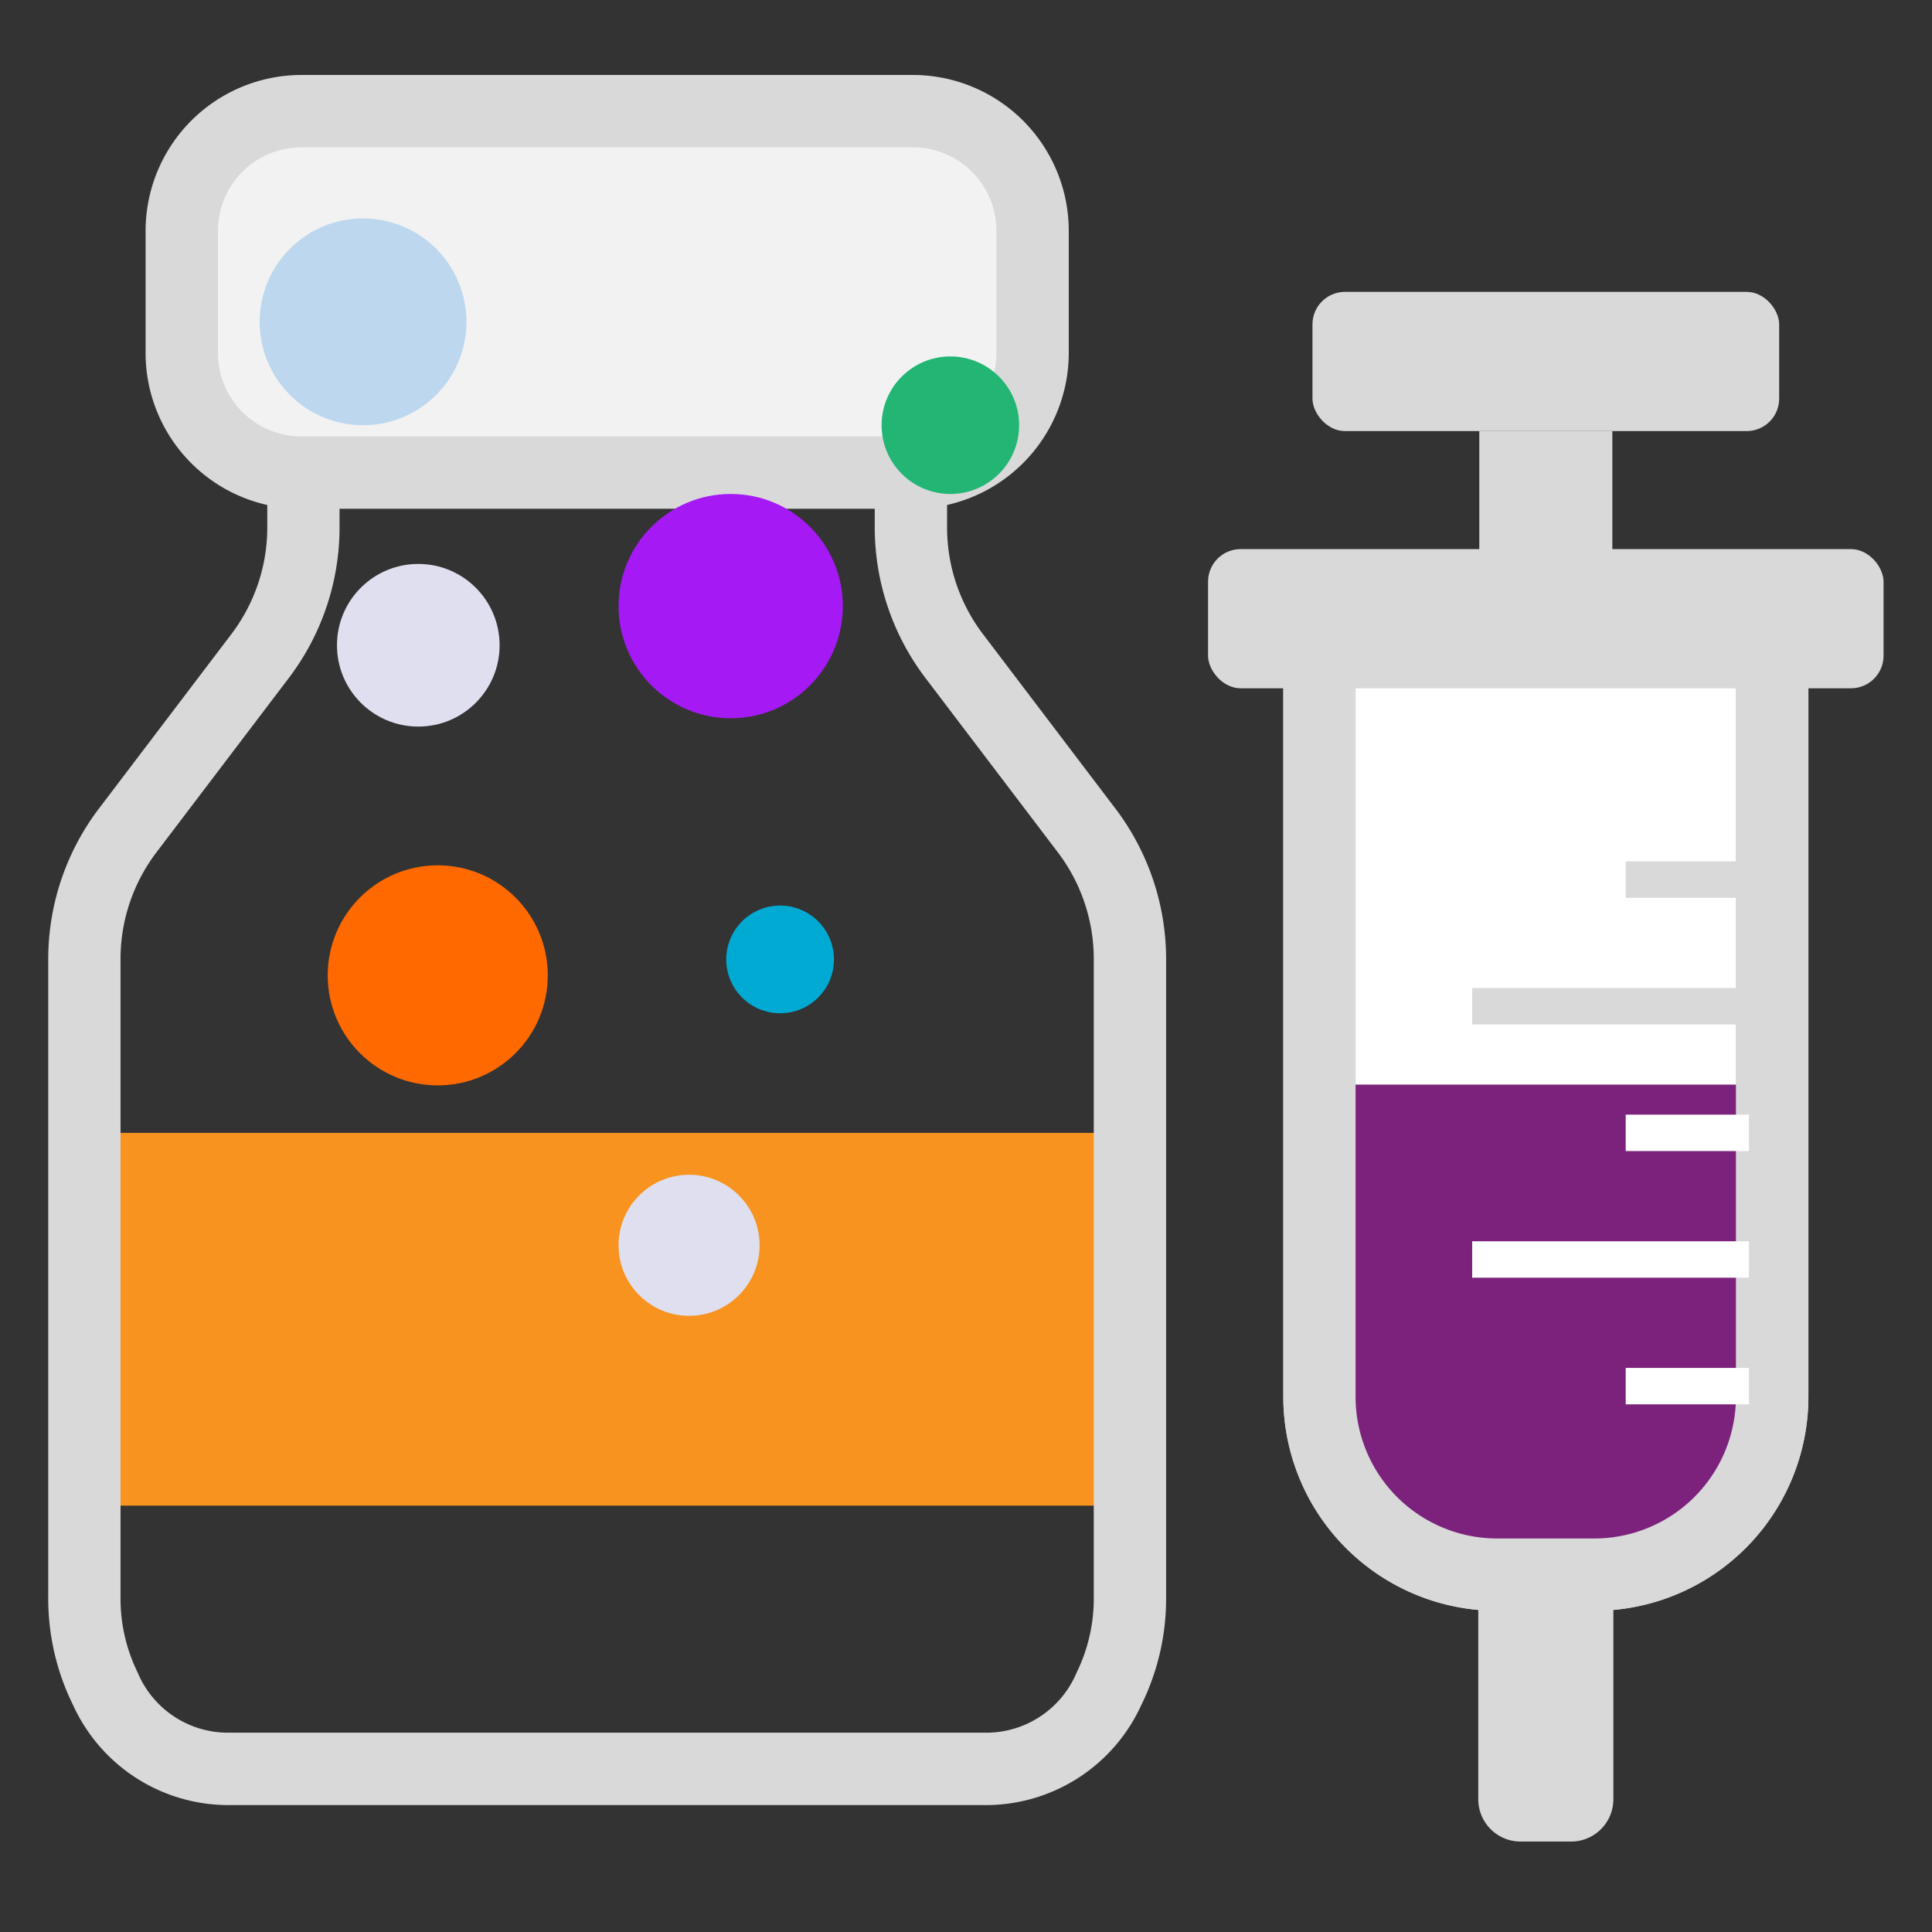 <svg xmlns="http://www.w3.org/2000/svg" xmlns:xlink="http://www.w3.org/1999/xlink" width="128" height="128" viewBox="0 0 128 128">
  <rect x="0" y="0" width="128" height="128" fill="#333333" stroke="none"/>
  <defs>
    <clipPath id="clip-path">
      <rect id="사각형_962" data-name="사각형 962" width="128" height="128" transform="translate(1101 1427.862)" fill="#fff" stroke="#707070" stroke-width="1"/>
    </clipPath>
  </defs>
  <g id="마스크_그룹_142" data-name="마스크 그룹 142" transform="translate(-1101 -1427.862)" clip-path="url(#clip-path)">
    <g id="그룹_2135" data-name="그룹 2135" transform="translate(1104.196 1432.83)">
      <g id="그룹_2112" data-name="그룹 2112" transform="translate(2.396 70.087)">
        <rect id="사각형_976" data-name="사각형 976" width="69.273" height="24.697" fill="#f7931e"/>
      </g>
      <g id="그룹_2113" data-name="그룹 2113" transform="translate(6.45)">
        <path id="패스_2177" data-name="패스 2177" d="M638.581,1279.043H598.065a7.924,7.924,0,0,1-7.928-7.927v-8.093a7.928,7.928,0,0,1,7.928-7.929h40.516a7.928,7.928,0,0,1,7.927,7.929v8.093A7.926,7.926,0,0,1,638.581,1279.043Z" transform="translate(-587.74 -1252.7)" fill="#f2f2f2"/>
        <path id="패스_2178" data-name="패스 2178" d="M639.478,1282.336H598.962a10.445,10.445,0,0,1-1.233-.074,10.321,10.321,0,0,1-9.092-10.25v-8.093a10.335,10.335,0,0,1,10.325-10.324h40.516A10.334,10.334,0,0,1,649.8,1263.92v8.093A10.335,10.335,0,0,1,639.478,1282.336Zm-40.516-23.947a5.535,5.535,0,0,0-5.532,5.53v8.093a5.528,5.528,0,0,0,4.87,5.492,5.714,5.714,0,0,0,.662.038h40.516a5.537,5.537,0,0,0,5.53-5.53v-8.093a5.536,5.536,0,0,0-5.53-5.53Z" transform="translate(-588.637 -1253.596)" fill="#d9d9d9"/>
      </g>
      <g id="그룹_2114" data-name="그룹 2114" transform="translate(0 24.53)">
        <path id="패스_2179" data-name="패스 2179" d="M646.573,1359.041H596.694a11.318,11.318,0,0,1-10.447-6.62,15.934,15.934,0,0,1-1.647-7.164v-42.291a16.507,16.507,0,0,1,3.34-9.922l8.807-11.6a11.687,11.687,0,0,0,2.365-7.024v-5.469H603.9v5.469a16.5,16.5,0,0,1-3.341,9.922l-8.807,11.6a11.68,11.68,0,0,0-2.363,7.022v42.291a11.126,11.126,0,0,0,1.133,5,6.489,6.489,0,0,0,6.168,3.988h49.879a6.491,6.491,0,0,0,6.167-3.988,11.126,11.126,0,0,0,1.133-5v-42.291a11.681,11.681,0,0,0-2.363-7.022l-8.809-11.6a16.5,16.5,0,0,1-3.339-9.922v-5.469h4.793v5.469a11.681,11.681,0,0,0,2.363,7.024l8.807,11.6a16.5,16.5,0,0,1,3.341,9.922v42.291a15.933,15.933,0,0,1-1.648,7.164A11.319,11.319,0,0,1,646.573,1359.041Z" transform="translate(-584.6 -1268.948)" fill="#d9d9d9"/>
      </g>
      <g id="그룹_2115" data-name="그룹 2115" transform="translate(37.784 27.759)">
        <circle id="타원_220" data-name="타원 220" cx="7.43" cy="7.43" r="7.43" fill="#a419f4"/>
      </g>
      <g id="그룹_2116" data-name="그룹 2116" transform="translate(44.92 55.028)">
        <circle id="타원_221" data-name="타원 221" cx="3.568" cy="3.568" r="3.568" fill="#00aad2"/>
      </g>
      <g id="그룹_2117" data-name="그룹 2117" transform="translate(18.516 52.362)">
        <circle id="타원_222" data-name="타원 222" cx="7.29" cy="7.29" r="7.29" fill="#ff6900"/>
      </g>
      <g id="그룹_2118" data-name="그룹 2118" transform="translate(55.212 18.647)">
        <circle id="타원_223" data-name="타원 223" cx="4.556" cy="4.556" r="4.556" fill="#22b573"/>
      </g>
      <g id="그룹_2119" data-name="그룹 2119" transform="translate(19.129 32.394)">
        <circle id="타원_224" data-name="타원 224" cx="5.388" cy="5.388" r="5.388" fill="#dfdfef"/>
      </g>
      <g id="그룹_2120" data-name="그룹 2120" transform="translate(14.007 9.504)">
        <circle id="타원_225" data-name="타원 225" cx="6.85" cy="6.85" r="6.85" fill="#bdd7ee"/>
      </g>
      <g id="그룹_2121" data-name="그룹 2121" transform="translate(37.784 72.863)">
        <circle id="타원_226" data-name="타원 226" cx="4.673" cy="4.673" r="4.673" fill="#dfdfef"/>
      </g>
      <g id="그룹_2122" data-name="그룹 2122" transform="translate(81.826 34.995)">
        <path id="사각형_977" data-name="사각형 977" d="M0,0H54.6a7.368,7.368,0,0,1,7.368,7.368V22.626A7.368,7.368,0,0,1,54.6,29.994H0a0,0,0,0,1,0,0V0A0,0,0,0,1,0,0Z" transform="translate(32.39 2.397) rotate(90)" fill="#fff"/>
        <path id="패스_2180" data-name="패스 2180" d="M656.428,1342.255H649.98a14.185,14.185,0,0,1-14.169-14.169V1275.5H670.6v52.588A14.185,14.185,0,0,1,656.428,1342.255ZM640.6,1280.292v47.794a9.385,9.385,0,0,0,9.376,9.375h6.447a9.387,9.387,0,0,0,9.376-9.375v-47.794Z" transform="translate(-635.811 -1275.498)" fill="#d9d9d9"/>
      </g>
      <g id="그룹_2123" data-name="그룹 2123" transform="translate(94.743 91.149)">
        <path id="사각형_978" data-name="사각형 978" d="M1.247,0H23.09a2.8,2.8,0,0,1,2.8,2.8V6.15a2.8,2.8,0,0,1-2.8,2.8H1.247A1.247,1.247,0,0,1,0,7.7V1.247A1.247,1.247,0,0,1,1.247,0Z" transform="translate(8.951 0) rotate(90)" fill="#d9d9d9"/>
      </g>
      <g id="그룹_2124" data-name="그룹 2124" transform="translate(84.221 66.888)">
        <path id="사각형_979" data-name="사각형 979" d="M0,0H25.1a7.368,7.368,0,0,1,7.368,7.368V22.626A7.368,7.368,0,0,1,25.1,29.994H0a0,0,0,0,1,0,0V0A0,0,0,0,1,0,0Z" transform="translate(29.994 0) rotate(90)" fill="#7c227c"/>
      </g>
      <g id="그룹_2125" data-name="그룹 2125" transform="translate(81.826 33.626)">
        <path id="패스_2181" data-name="패스 2181" d="M656.428,1342.767H649.98a14.185,14.185,0,0,1-14.169-14.169v-53.957H670.6V1328.6A14.185,14.185,0,0,1,656.428,1342.767ZM640.6,1279.434V1328.6a9.386,9.386,0,0,0,9.376,9.376h6.447a9.387,9.387,0,0,0,9.376-9.376v-49.163Z" transform="translate(-635.811 -1274.641)" fill="#d9d9d9"/>
      </g>
      <g id="그룹_2126" data-name="그룹 2126" transform="translate(83.758 14.37)">
        <rect id="사각형_980" data-name="사각형 980" width="30.921" height="9.222" rx="2.151" fill="#d9d9d9"/>
      </g>
      <g id="그룹_2127" data-name="그룹 2127" transform="translate(94.811 23.592)">
        <rect id="사각형_981" data-name="사각형 981" width="13.553" height="8.815" transform="translate(8.815 0) rotate(90)" fill="#d9d9d9"/>
      </g>
      <g id="그룹_2128" data-name="그룹 2128" transform="translate(76.841 31.411)">
        <rect id="사각형_982" data-name="사각형 982" width="44.754" height="9.222" rx="2.159" fill="#d9d9d9"/>
      </g>
      <g id="그룹_2134" data-name="그룹 2134" transform="translate(94.339 52.1)">
        <g id="그룹_2129" data-name="그룹 2129" transform="translate(10.172 0)">
          <rect id="사각형_983" data-name="사각형 983" width="2.413" height="8.165" transform="translate(8.165 0) rotate(90)" fill="#d9d9d9"/>
        </g>
        <g id="그룹_2130" data-name="그룹 2130" transform="translate(0 8.39)">
          <rect id="사각형_984" data-name="사각형 984" width="2.413" height="18.338" transform="translate(18.338 0) rotate(90)" fill="#d9d9d9"/>
        </g>
        <g id="그룹_2131" data-name="그룹 2131" transform="translate(10.172 16.78)">
          <rect id="사각형_985" data-name="사각형 985" width="8.165" height="2.413" fill="#fff"/>
        </g>
        <g id="그룹_2132" data-name="그룹 2132" transform="translate(0 25.17)">
          <rect id="사각형_986" data-name="사각형 986" width="18.338" height="2.413" fill="#fff"/>
        </g>
        <g id="그룹_2133" data-name="그룹 2133" transform="translate(10.172 33.56)">
          <rect id="사각형_987" data-name="사각형 987" width="8.165" height="2.413" fill="#fff"/>
        </g>
      </g>
    </g>
  </g>
</svg>
